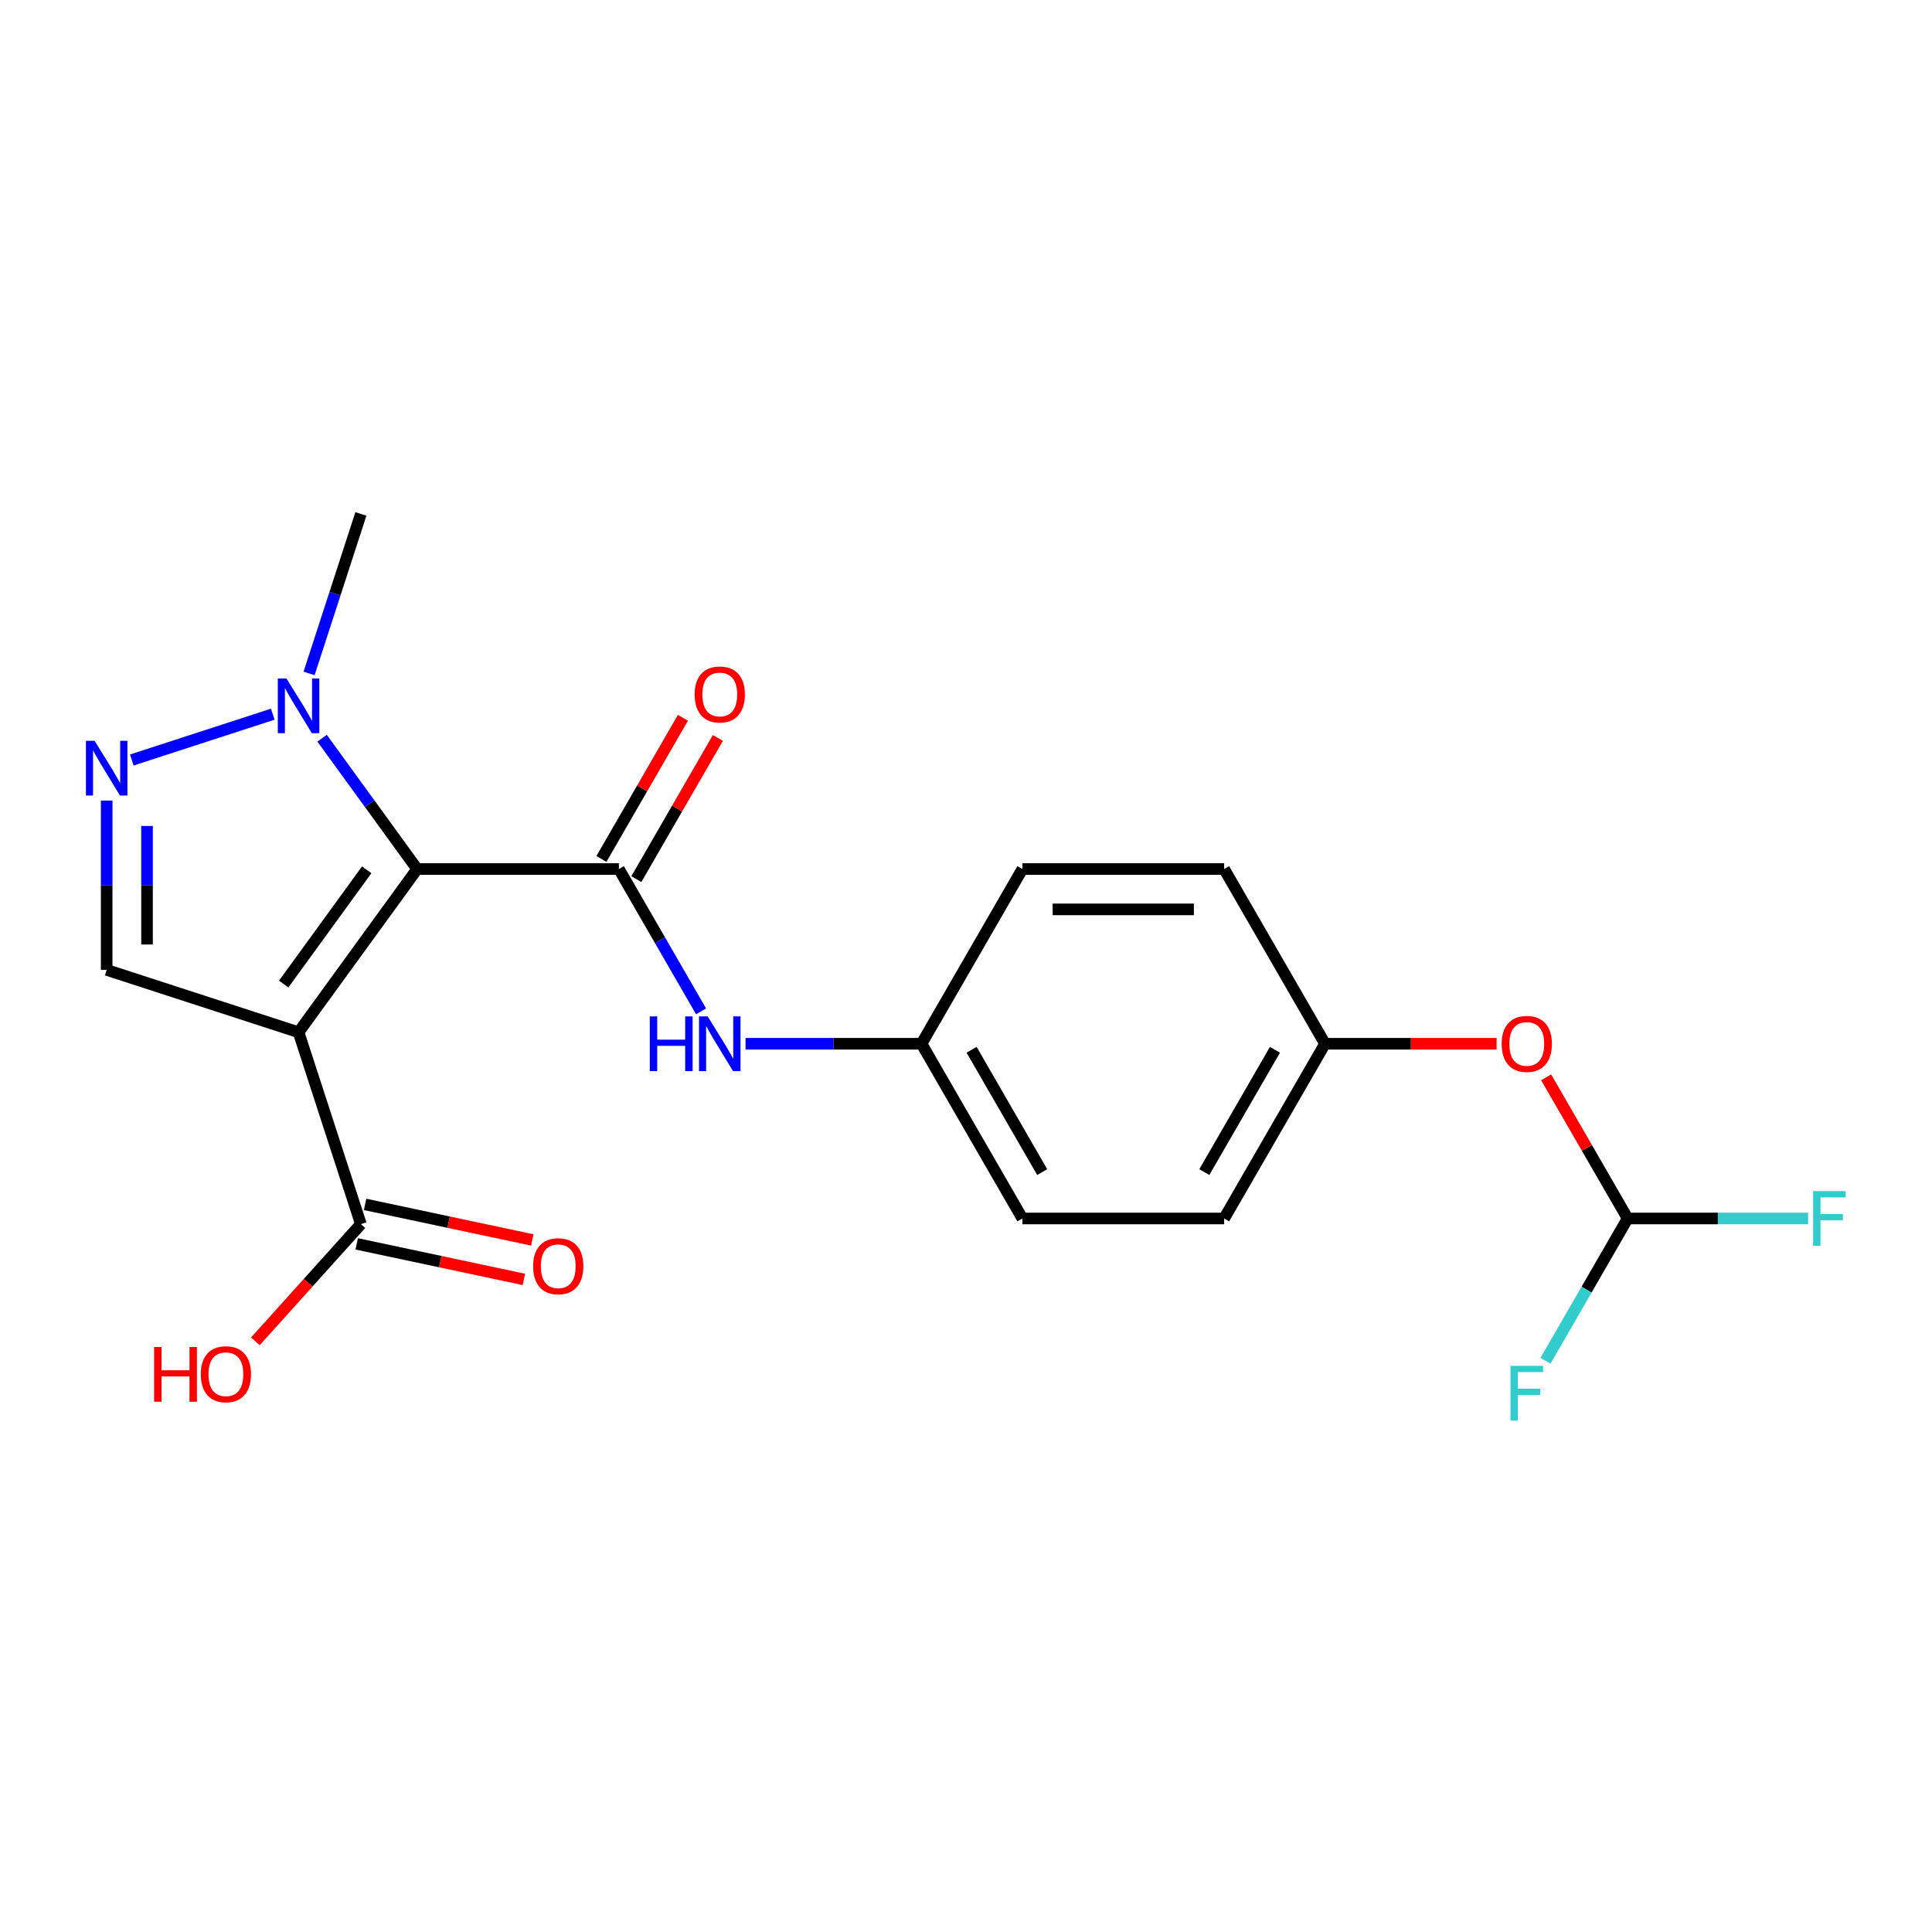 <?xml version='1.0' encoding='iso-8859-1'?>
<svg version='1.1' baseProfile='full'
              xmlns='http://www.w3.org/2000/svg'
                      xmlns:rdkit='http://www.rdkit.org/xml'
                      xmlns:xlink='http://www.w3.org/1999/xlink'
                  xml:space='preserve'
width='1000px' height='1000px' viewBox='0 0 1000 1000'>
<!-- END OF HEADER -->
<rect style='opacity:1.0;fill:#FFFFFF;stroke:none' width='1000' height='1000' x='0' y='0'> </rect>
<path class='bond-0' d='M 215.91,449.811 L 154.53,534.294' style='fill:none;fill-rule:evenodd;stroke:#000000;stroke-width:6px;stroke-linecap:butt;stroke-linejoin:miter;stroke-opacity:1' />
<path class='bond-0' d='M 189.807,450.208 L 146.84,509.345' style='fill:none;fill-rule:evenodd;stroke:#000000;stroke-width:6px;stroke-linecap:butt;stroke-linejoin:miter;stroke-opacity:1' />
<path class='bond-1' d='M 215.91,449.811 L 320.336,449.811' style='fill:none;fill-rule:evenodd;stroke:#000000;stroke-width:6px;stroke-linecap:butt;stroke-linejoin:miter;stroke-opacity:1' />
<path class='bond-2' d='M 215.91,449.811 L 191.312,415.955' style='fill:none;fill-rule:evenodd;stroke:#000000;stroke-width:6px;stroke-linecap:butt;stroke-linejoin:miter;stroke-opacity:1' />
<path class='bond-2' d='M 191.312,415.955 L 166.715,382.099' style='fill:none;fill-rule:evenodd;stroke:#0000FF;stroke-width:6px;stroke-linecap:butt;stroke-linejoin:miter;stroke-opacity:1' />
<path class='bond-4' d='M 154.53,534.294 L 55.215,502.024' style='fill:none;fill-rule:evenodd;stroke:#000000;stroke-width:6px;stroke-linecap:butt;stroke-linejoin:miter;stroke-opacity:1' />
<path class='bond-5' d='M 154.53,534.294 L 186.799,633.609' style='fill:none;fill-rule:evenodd;stroke:#000000;stroke-width:6px;stroke-linecap:butt;stroke-linejoin:miter;stroke-opacity:1' />
<path class='bond-6' d='M 320.336,449.811 L 341.602,486.644' style='fill:none;fill-rule:evenodd;stroke:#000000;stroke-width:6px;stroke-linecap:butt;stroke-linejoin:miter;stroke-opacity:1' />
<path class='bond-6' d='M 341.602,486.644 L 362.867,523.476' style='fill:none;fill-rule:evenodd;stroke:#0000FF;stroke-width:6px;stroke-linecap:butt;stroke-linejoin:miter;stroke-opacity:1' />
<path class='bond-8' d='M 329.38,455.033 L 350.472,418.5' style='fill:none;fill-rule:evenodd;stroke:#000000;stroke-width:6px;stroke-linecap:butt;stroke-linejoin:miter;stroke-opacity:1' />
<path class='bond-8' d='M 350.472,418.5 L 371.564,381.967' style='fill:none;fill-rule:evenodd;stroke:#FF0000;stroke-width:6px;stroke-linecap:butt;stroke-linejoin:miter;stroke-opacity:1' />
<path class='bond-8' d='M 311.293,444.59 L 332.385,408.057' style='fill:none;fill-rule:evenodd;stroke:#000000;stroke-width:6px;stroke-linecap:butt;stroke-linejoin:miter;stroke-opacity:1' />
<path class='bond-8' d='M 332.385,408.057 L 353.477,371.525' style='fill:none;fill-rule:evenodd;stroke:#FF0000;stroke-width:6px;stroke-linecap:butt;stroke-linejoin:miter;stroke-opacity:1' />
<path class='bond-3' d='M 141.179,369.667 L 68.214,393.374' style='fill:none;fill-rule:evenodd;stroke:#0000FF;stroke-width:6px;stroke-linecap:butt;stroke-linejoin:miter;stroke-opacity:1' />
<path class='bond-16' d='M 159.979,348.558 L 173.389,307.286' style='fill:none;fill-rule:evenodd;stroke:#0000FF;stroke-width:6px;stroke-linecap:butt;stroke-linejoin:miter;stroke-opacity:1' />
<path class='bond-16' d='M 173.389,307.286 L 186.799,266.013' style='fill:none;fill-rule:evenodd;stroke:#000000;stroke-width:6px;stroke-linecap:butt;stroke-linejoin:miter;stroke-opacity:1' />
<path class='bond-21' d='M 55.215,414.369 L 55.215,458.197' style='fill:none;fill-rule:evenodd;stroke:#0000FF;stroke-width:6px;stroke-linecap:butt;stroke-linejoin:miter;stroke-opacity:1' />
<path class='bond-21' d='M 55.215,458.197 L 55.215,502.024' style='fill:none;fill-rule:evenodd;stroke:#000000;stroke-width:6px;stroke-linecap:butt;stroke-linejoin:miter;stroke-opacity:1' />
<path class='bond-21' d='M 76.1,427.517 L 76.1,458.197' style='fill:none;fill-rule:evenodd;stroke:#0000FF;stroke-width:6px;stroke-linecap:butt;stroke-linejoin:miter;stroke-opacity:1' />
<path class='bond-21' d='M 76.1,458.197 L 76.1,488.876' style='fill:none;fill-rule:evenodd;stroke:#000000;stroke-width:6px;stroke-linecap:butt;stroke-linejoin:miter;stroke-opacity:1' />
<path class='bond-9' d='M 184.628,643.823 L 227.895,653.02' style='fill:none;fill-rule:evenodd;stroke:#000000;stroke-width:6px;stroke-linecap:butt;stroke-linejoin:miter;stroke-opacity:1' />
<path class='bond-9' d='M 227.895,653.02 L 271.162,662.217' style='fill:none;fill-rule:evenodd;stroke:#FF0000;stroke-width:6px;stroke-linecap:butt;stroke-linejoin:miter;stroke-opacity:1' />
<path class='bond-9' d='M 188.971,623.395 L 232.237,632.591' style='fill:none;fill-rule:evenodd;stroke:#000000;stroke-width:6px;stroke-linecap:butt;stroke-linejoin:miter;stroke-opacity:1' />
<path class='bond-9' d='M 232.237,632.591 L 275.504,641.788' style='fill:none;fill-rule:evenodd;stroke:#FF0000;stroke-width:6px;stroke-linecap:butt;stroke-linejoin:miter;stroke-opacity:1' />
<path class='bond-13' d='M 186.799,633.609 L 159.484,663.946' style='fill:none;fill-rule:evenodd;stroke:#000000;stroke-width:6px;stroke-linecap:butt;stroke-linejoin:miter;stroke-opacity:1' />
<path class='bond-13' d='M 159.484,663.946 L 132.169,694.282' style='fill:none;fill-rule:evenodd;stroke:#FF0000;stroke-width:6px;stroke-linecap:butt;stroke-linejoin:miter;stroke-opacity:1' />
<path class='bond-11' d='M 385.9,540.247 L 431.438,540.247' style='fill:none;fill-rule:evenodd;stroke:#0000FF;stroke-width:6px;stroke-linecap:butt;stroke-linejoin:miter;stroke-opacity:1' />
<path class='bond-11' d='M 431.438,540.247 L 476.976,540.247' style='fill:none;fill-rule:evenodd;stroke:#000000;stroke-width:6px;stroke-linecap:butt;stroke-linejoin:miter;stroke-opacity:1' />
<path class='bond-7' d='M 842.467,630.683 L 821.375,594.15' style='fill:none;fill-rule:evenodd;stroke:#000000;stroke-width:6px;stroke-linecap:butt;stroke-linejoin:miter;stroke-opacity:1' />
<path class='bond-7' d='M 821.375,594.15 L 800.283,557.618' style='fill:none;fill-rule:evenodd;stroke:#FF0000;stroke-width:6px;stroke-linecap:butt;stroke-linejoin:miter;stroke-opacity:1' />
<path class='bond-14' d='M 842.467,630.683 L 889.165,630.683' style='fill:none;fill-rule:evenodd;stroke:#000000;stroke-width:6px;stroke-linecap:butt;stroke-linejoin:miter;stroke-opacity:1' />
<path class='bond-14' d='M 889.165,630.683 L 935.863,630.683' style='fill:none;fill-rule:evenodd;stroke:#33CCCC;stroke-width:6px;stroke-linecap:butt;stroke-linejoin:miter;stroke-opacity:1' />
<path class='bond-15' d='M 842.467,630.683 L 821.202,667.515' style='fill:none;fill-rule:evenodd;stroke:#000000;stroke-width:6px;stroke-linecap:butt;stroke-linejoin:miter;stroke-opacity:1' />
<path class='bond-15' d='M 821.202,667.515 L 799.937,704.348' style='fill:none;fill-rule:evenodd;stroke:#33CCCC;stroke-width:6px;stroke-linecap:butt;stroke-linejoin:miter;stroke-opacity:1' />
<path class='bond-10' d='M 774.644,540.247 L 730.236,540.247' style='fill:none;fill-rule:evenodd;stroke:#FF0000;stroke-width:6px;stroke-linecap:butt;stroke-linejoin:miter;stroke-opacity:1' />
<path class='bond-10' d='M 730.236,540.247 L 685.828,540.247' style='fill:none;fill-rule:evenodd;stroke:#000000;stroke-width:6px;stroke-linecap:butt;stroke-linejoin:miter;stroke-opacity:1' />
<path class='bond-17' d='M 476.976,540.247 L 529.189,449.811' style='fill:none;fill-rule:evenodd;stroke:#000000;stroke-width:6px;stroke-linecap:butt;stroke-linejoin:miter;stroke-opacity:1' />
<path class='bond-18' d='M 476.976,540.247 L 529.189,630.683' style='fill:none;fill-rule:evenodd;stroke:#000000;stroke-width:6px;stroke-linecap:butt;stroke-linejoin:miter;stroke-opacity:1' />
<path class='bond-18' d='M 502.895,543.37 L 539.444,606.675' style='fill:none;fill-rule:evenodd;stroke:#000000;stroke-width:6px;stroke-linecap:butt;stroke-linejoin:miter;stroke-opacity:1' />
<path class='bond-12' d='M 685.828,540.247 L 633.615,630.683' style='fill:none;fill-rule:evenodd;stroke:#000000;stroke-width:6px;stroke-linecap:butt;stroke-linejoin:miter;stroke-opacity:1' />
<path class='bond-12' d='M 659.909,543.37 L 623.36,606.675' style='fill:none;fill-rule:evenodd;stroke:#000000;stroke-width:6px;stroke-linecap:butt;stroke-linejoin:miter;stroke-opacity:1' />
<path class='bond-22' d='M 685.828,540.247 L 633.615,449.811' style='fill:none;fill-rule:evenodd;stroke:#000000;stroke-width:6px;stroke-linecap:butt;stroke-linejoin:miter;stroke-opacity:1' />
<path class='bond-19' d='M 529.189,449.811 L 633.615,449.811' style='fill:none;fill-rule:evenodd;stroke:#000000;stroke-width:6px;stroke-linecap:butt;stroke-linejoin:miter;stroke-opacity:1' />
<path class='bond-19' d='M 544.853,470.696 L 617.951,470.696' style='fill:none;fill-rule:evenodd;stroke:#000000;stroke-width:6px;stroke-linecap:butt;stroke-linejoin:miter;stroke-opacity:1' />
<path class='bond-20' d='M 529.189,630.683 L 633.615,630.683' style='fill:none;fill-rule:evenodd;stroke:#000000;stroke-width:6px;stroke-linecap:butt;stroke-linejoin:miter;stroke-opacity:1' />
<path  class='atom-3' d='M 148.27 351.169
L 157.55 366.169
Q 158.47 367.649, 159.95 370.329
Q 161.43 373.009, 161.51 373.169
L 161.51 351.169
L 165.27 351.169
L 165.27 379.489
L 161.39 379.489
L 151.43 363.089
Q 150.27 361.169, 149.03 358.969
Q 147.83 356.769, 147.47 356.089
L 147.47 379.489
L 143.79 379.489
L 143.79 351.169
L 148.27 351.169
' fill='#0000FF'/>
<path  class='atom-4' d='M 48.955 383.438
L 58.235 398.438
Q 59.155 399.918, 60.635 402.598
Q 62.115 405.278, 62.195 405.438
L 62.195 383.438
L 65.955 383.438
L 65.955 411.758
L 62.075 411.758
L 52.115 395.358
Q 50.955 393.438, 49.715 391.238
Q 48.515 389.038, 48.155 388.358
L 48.155 411.758
L 44.475 411.758
L 44.475 383.438
L 48.955 383.438
' fill='#0000FF'/>
<path  class='atom-7' d='M 336.329 526.087
L 340.169 526.087
L 340.169 538.127
L 354.649 538.127
L 354.649 526.087
L 358.489 526.087
L 358.489 554.407
L 354.649 554.407
L 354.649 541.327
L 340.169 541.327
L 340.169 554.407
L 336.329 554.407
L 336.329 526.087
' fill='#0000FF'/>
<path  class='atom-7' d='M 366.289 526.087
L 375.569 541.087
Q 376.489 542.567, 377.969 545.247
Q 379.449 547.927, 379.529 548.087
L 379.529 526.087
L 383.289 526.087
L 383.289 554.407
L 379.409 554.407
L 369.449 538.007
Q 368.289 536.087, 367.049 533.887
Q 365.849 531.687, 365.489 531.007
L 365.489 554.407
L 361.809 554.407
L 361.809 526.087
L 366.289 526.087
' fill='#0000FF'/>
<path  class='atom-9' d='M 359.549 359.455
Q 359.549 352.655, 362.909 348.855
Q 366.269 345.055, 372.549 345.055
Q 378.829 345.055, 382.189 348.855
Q 385.549 352.655, 385.549 359.455
Q 385.549 366.335, 382.149 370.255
Q 378.749 374.135, 372.549 374.135
Q 366.309 374.135, 362.909 370.255
Q 359.549 366.375, 359.549 359.455
M 372.549 370.935
Q 376.869 370.935, 379.189 368.055
Q 381.549 365.135, 381.549 359.455
Q 381.549 353.895, 379.189 351.095
Q 376.869 348.255, 372.549 348.255
Q 368.229 348.255, 365.869 351.055
Q 363.549 353.855, 363.549 359.455
Q 363.549 365.175, 365.869 368.055
Q 368.229 370.935, 372.549 370.935
' fill='#FF0000'/>
<path  class='atom-10' d='M 275.944 655.4
Q 275.944 648.6, 279.304 644.8
Q 282.664 641, 288.944 641
Q 295.224 641, 298.584 644.8
Q 301.944 648.6, 301.944 655.4
Q 301.944 662.28, 298.544 666.2
Q 295.144 670.08, 288.944 670.08
Q 282.704 670.08, 279.304 666.2
Q 275.944 662.32, 275.944 655.4
M 288.944 666.88
Q 293.264 666.88, 295.584 664
Q 297.944 661.08, 297.944 655.4
Q 297.944 649.84, 295.584 647.04
Q 293.264 644.2, 288.944 644.2
Q 284.624 644.2, 282.264 647
Q 279.944 649.8, 279.944 655.4
Q 279.944 661.12, 282.264 664
Q 284.624 666.88, 288.944 666.88
' fill='#FF0000'/>
<path  class='atom-11' d='M 777.254 540.327
Q 777.254 533.527, 780.614 529.727
Q 783.974 525.927, 790.254 525.927
Q 796.534 525.927, 799.894 529.727
Q 803.254 533.527, 803.254 540.327
Q 803.254 547.207, 799.854 551.127
Q 796.454 555.007, 790.254 555.007
Q 784.014 555.007, 780.614 551.127
Q 777.254 547.247, 777.254 540.327
M 790.254 551.807
Q 794.574 551.807, 796.894 548.927
Q 799.254 546.007, 799.254 540.327
Q 799.254 534.767, 796.894 531.967
Q 794.574 529.127, 790.254 529.127
Q 785.934 529.127, 783.574 531.927
Q 781.254 534.727, 781.254 540.327
Q 781.254 546.047, 783.574 548.927
Q 785.934 551.807, 790.254 551.807
' fill='#FF0000'/>
<path  class='atom-14' d='M 79.765 697.213
L 83.605 697.213
L 83.605 709.253
L 98.085 709.253
L 98.085 697.213
L 101.925 697.213
L 101.925 725.533
L 98.085 725.533
L 98.085 712.453
L 83.605 712.453
L 83.605 725.533
L 79.765 725.533
L 79.765 697.213
' fill='#FF0000'/>
<path  class='atom-14' d='M 103.925 711.293
Q 103.925 704.493, 107.285 700.693
Q 110.645 696.893, 116.925 696.893
Q 123.205 696.893, 126.565 700.693
Q 129.925 704.493, 129.925 711.293
Q 129.925 718.173, 126.525 722.093
Q 123.125 725.973, 116.925 725.973
Q 110.685 725.973, 107.285 722.093
Q 103.925 718.213, 103.925 711.293
M 116.925 722.773
Q 121.245 722.773, 123.565 719.893
Q 125.925 716.973, 125.925 711.293
Q 125.925 705.733, 123.565 702.933
Q 121.245 700.093, 116.925 700.093
Q 112.605 700.093, 110.245 702.893
Q 107.925 705.693, 107.925 711.293
Q 107.925 717.013, 110.245 719.893
Q 112.605 722.773, 116.925 722.773
' fill='#FF0000'/>
<path  class='atom-15' d='M 938.474 616.523
L 955.314 616.523
L 955.314 619.763
L 942.274 619.763
L 942.274 628.363
L 953.874 628.363
L 953.874 631.643
L 942.274 631.643
L 942.274 644.843
L 938.474 644.843
L 938.474 616.523
' fill='#33CCCC'/>
<path  class='atom-16' d='M 781.834 706.959
L 798.674 706.959
L 798.674 710.199
L 785.634 710.199
L 785.634 718.799
L 797.234 718.799
L 797.234 722.079
L 785.634 722.079
L 785.634 735.279
L 781.834 735.279
L 781.834 706.959
' fill='#33CCCC'/>
</svg>
